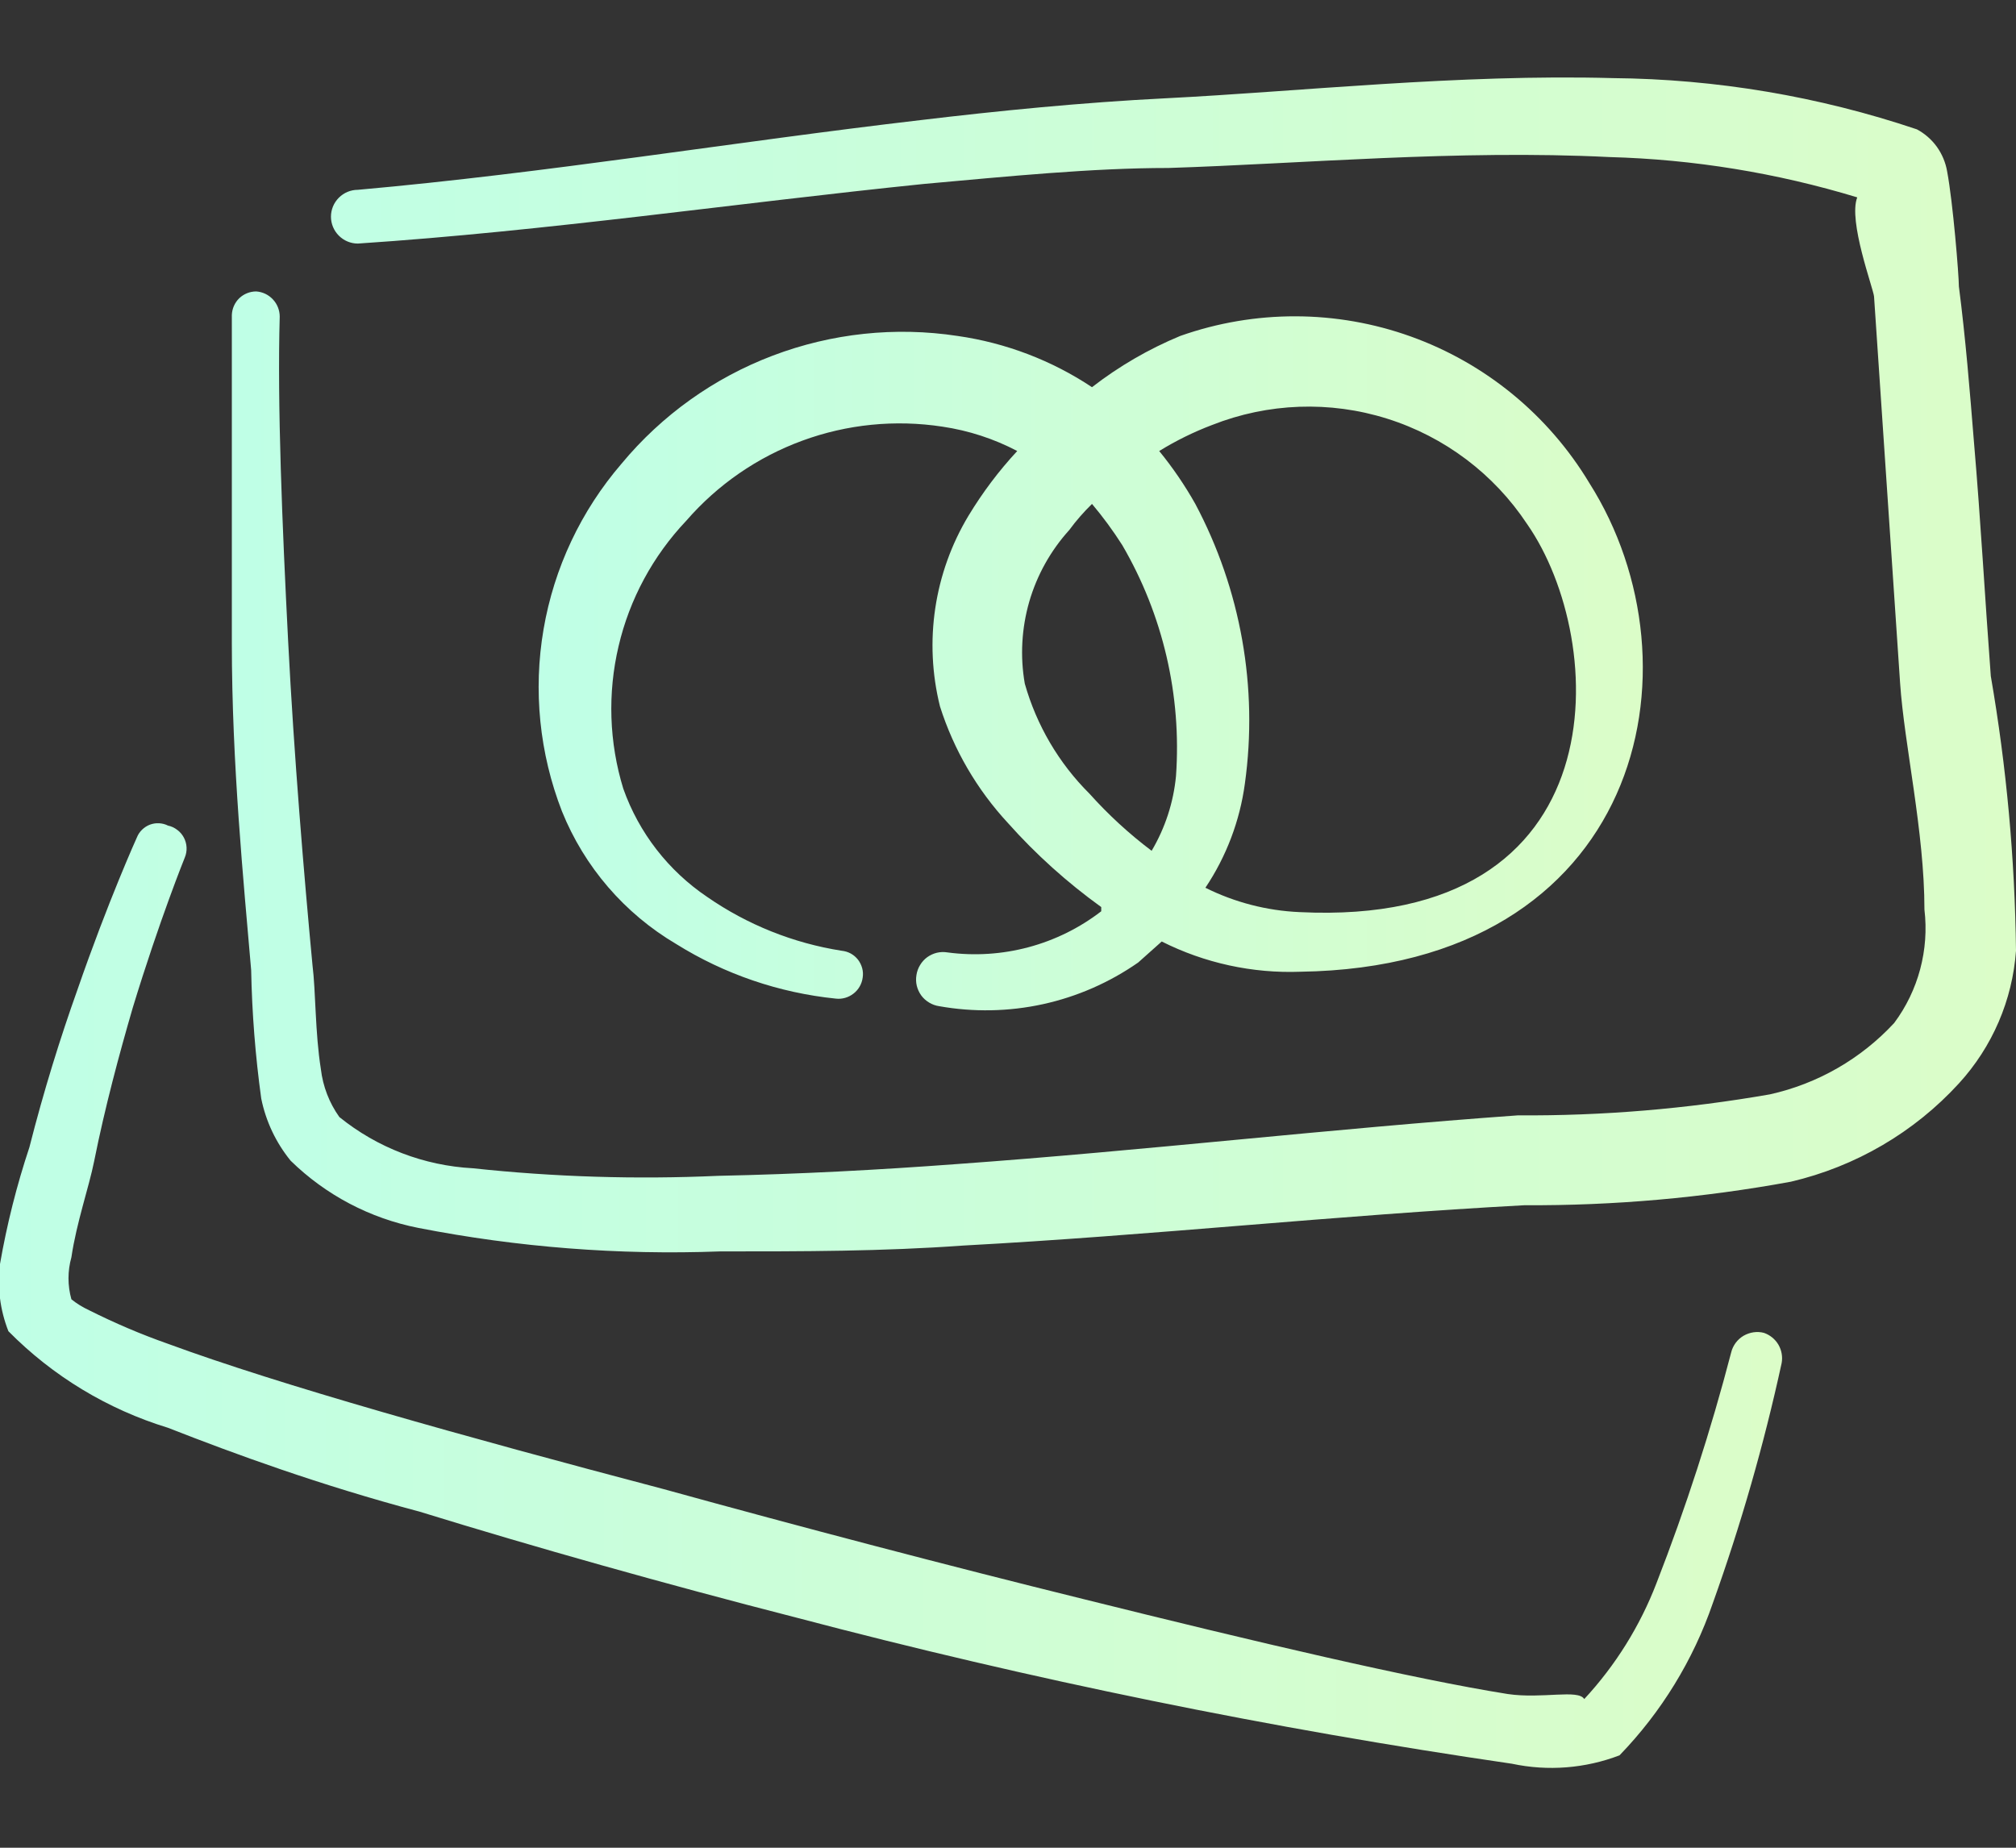 <svg width="24" height="22" viewBox="0 0 24 22" fill="none" xmlns="http://www.w3.org/2000/svg">
<rect x="0" y="0" width="24" height="22" fill="#333333" stroke="none"/>
<g id="Group">
<path id="Vector" fill-rule="evenodd" clip-rule="evenodd" d="M23.7 8.05C23.63 7.12 23.58 6.2 23.5 5.27C23.45 4.65 23.4 4.03 23.32 3.41C23.32 3.28 23.25 2.41 23.18 2.04C23.162 1.935 23.12 1.835 23.058 1.748C22.996 1.662 22.914 1.59 22.82 1.54C21.653 1.147 20.431 0.941 19.2 0.93C17.37 0.88 15.47 1.09 13.88 1.17C12.88 1.22 11.88 1.32 10.96 1.43C8.73 1.69 6.51 2.06 4.26 2.26C4.175 2.26 4.094 2.294 4.034 2.354C3.974 2.414 3.94 2.495 3.94 2.58C3.94 2.665 3.974 2.746 4.034 2.806C4.094 2.866 4.175 2.9 4.26 2.9C6.52 2.75 8.75 2.42 11 2.19C12 2.1 13 2 13.91 2C15.49 1.95 17.36 1.78 19.16 1.87C20.16 1.897 21.153 2.059 22.11 2.35C22 2.63 22.3 3.43 22.31 3.53L22.62 8.13C22.67 8.87 22.91 9.9 22.91 10.83C22.967 11.309 22.838 11.793 22.55 12.18C22.155 12.607 21.638 12.904 21.07 13.03C20.08 13.203 19.076 13.287 18.07 13.28C15.83 13.44 13.62 13.7 11.39 13.86C10.45 13.93 9.51 13.98 8.55 14C7.576 14.044 6.6 14.014 5.63 13.91C5.049 13.879 4.492 13.666 4.04 13.3C3.92 13.132 3.844 12.935 3.82 12.73C3.75 12.29 3.76 11.81 3.72 11.49C3.62 10.43 3.5 9 3.43 7.63C3.36 6.26 3.3 4.81 3.33 3.77C3.33 3.694 3.301 3.62 3.249 3.565C3.197 3.509 3.126 3.475 3.05 3.47C2.975 3.47 2.903 3.499 2.848 3.551C2.794 3.604 2.763 3.675 2.76 3.75V7.66C2.76 9.09 2.9 10.5 2.99 11.55C3 12.062 3.04 12.573 3.11 13.08C3.165 13.351 3.285 13.605 3.46 13.82C3.878 14.229 4.406 14.507 4.98 14.62C6.162 14.851 7.367 14.945 8.57 14.9C9.57 14.9 10.5 14.9 11.47 14.83C13.7 14.71 15.91 14.47 18.15 14.35C19.213 14.356 20.274 14.262 21.32 14.07C22.089 13.89 22.787 13.483 23.32 12.9C23.718 12.465 23.958 11.908 24 11.32C23.987 10.224 23.887 9.13 23.7 8.05Z" fill="url(#paint0_linear_1565_1158)"/>
<path id="Vector_2" fill-rule="evenodd" clip-rule="evenodd" d="M21 15.87C20.959 15.859 20.917 15.857 20.875 15.863C20.834 15.869 20.794 15.883 20.757 15.904C20.721 15.925 20.689 15.954 20.664 15.987C20.639 16.021 20.62 16.059 20.61 16.1C20.367 17.033 20.07 17.951 19.72 18.85C19.524 19.36 19.232 19.829 18.86 20.23C18.79 20.11 18.36 20.23 17.95 20.17C16.82 19.99 14.95 19.55 12.9 19.04C11.28 18.64 9.53 18.18 7.9 17.73C5.51 17.1 3.33 16.49 2 16C1.678 15.887 1.365 15.753 1.06 15.6C0.985 15.565 0.914 15.522 0.85 15.47C0.804 15.306 0.804 15.133 0.85 14.97C0.91 14.56 1.06 14.13 1.12 13.83C1.25 13.18 1.42 12.55 1.58 12C1.9 10.95 2.2 10.21 2.2 10.21C2.216 10.172 2.223 10.131 2.221 10.09C2.219 10.049 2.208 10.009 2.189 9.973C2.17 9.937 2.143 9.905 2.11 9.881C2.078 9.856 2.04 9.838 2 9.83C1.967 9.813 1.93 9.804 1.893 9.802C1.856 9.8 1.819 9.806 1.784 9.819C1.75 9.832 1.718 9.853 1.692 9.878C1.665 9.904 1.644 9.935 1.63 9.97C1.63 9.97 1.29 10.72 0.92 11.79C0.72 12.35 0.52 12.99 0.35 13.66C0.199 14.114 0.082 14.578 1.21566e-05 15.05C-0.034 15.321 0 15.596 0.1 15.85C0.628 16.385 1.281 16.78 2 17C2.79 17.31 3.8 17.68 5 18C6.36 18.42 7.92 18.86 9.48 19.26C12.285 20 15.129 20.581 18 21C18.427 21.091 18.872 21.056 19.28 20.9C19.778 20.385 20.157 19.767 20.39 19.09C20.725 18.155 20.999 17.2 21.21 16.23C21.224 16.155 21.21 16.077 21.172 16.011C21.133 15.945 21.072 15.895 21 15.87Z" fill="url(#paint1_linear_1565_1158)"/>
<path id="Vector_3" fill-rule="evenodd" clip-rule="evenodd" d="M18.92 5.75C18.434 4.942 17.684 4.326 16.797 4.007C15.909 3.688 14.939 3.686 14.05 4C13.674 4.156 13.321 4.361 13 4.61C12.519 4.29 11.972 4.082 11.4 4C10.659 3.887 9.901 3.968 9.2 4.234C8.499 4.5 7.879 4.943 7.4 5.52C6.917 6.081 6.596 6.762 6.471 7.492C6.346 8.221 6.422 8.97 6.69 9.66C6.957 10.322 7.435 10.877 8.05 11.24C8.625 11.599 9.275 11.821 9.95 11.89C10.025 11.899 10.101 11.877 10.161 11.83C10.221 11.784 10.26 11.715 10.27 11.64C10.276 11.602 10.274 11.564 10.264 11.527C10.254 11.491 10.237 11.456 10.214 11.426C10.19 11.396 10.161 11.371 10.128 11.353C10.095 11.335 10.058 11.324 10.02 11.32C9.445 11.23 8.898 11.011 8.42 10.68C7.957 10.368 7.606 9.916 7.42 9.39C7.251 8.839 7.232 8.254 7.364 7.694C7.495 7.133 7.774 6.618 8.17 6.2C8.542 5.771 9.017 5.443 9.551 5.247C10.084 5.051 10.658 4.994 11.22 5.08C11.531 5.126 11.832 5.224 12.11 5.37C11.891 5.606 11.697 5.864 11.53 6.14C11.12 6.822 10.998 7.638 11.19 8.41C11.354 8.927 11.631 9.402 12 9.8C12.332 10.173 12.705 10.508 13.11 10.8V10.85C12.852 11.049 12.558 11.194 12.244 11.278C11.93 11.362 11.602 11.383 11.28 11.34C11.238 11.333 11.195 11.334 11.153 11.344C11.112 11.354 11.073 11.372 11.038 11.397C11.004 11.422 10.975 11.454 10.953 11.491C10.931 11.527 10.916 11.568 10.91 11.61C10.903 11.652 10.904 11.695 10.914 11.737C10.924 11.778 10.942 11.817 10.967 11.852C10.992 11.886 11.024 11.915 11.061 11.937C11.097 11.959 11.138 11.974 11.18 11.98C11.59 12.053 12.01 12.045 12.417 11.956C12.823 11.867 13.209 11.698 13.55 11.46L13.83 11.21C14.341 11.467 14.909 11.591 15.48 11.57C19.54 11.51 20.31 7.94 18.92 5.75ZM12.2 8.14C12.143 7.815 12.162 7.481 12.253 7.164C12.345 6.847 12.508 6.555 12.73 6.31C12.811 6.199 12.902 6.096 13 6C13.131 6.155 13.251 6.319 13.36 6.49C13.845 7.321 14.068 8.28 14 9.24C13.97 9.554 13.871 9.858 13.71 10.13C13.442 9.928 13.194 9.7 12.97 9.45C12.605 9.087 12.34 8.635 12.2 8.14ZM15.47 10.86C15.081 10.843 14.699 10.744 14.35 10.57C14.599 10.198 14.76 9.774 14.82 9.33C14.979 8.186 14.772 7.02 14.23 6C14.105 5.778 13.961 5.567 13.8 5.37C14 5.247 14.211 5.143 14.43 5.06C15.096 4.797 15.832 4.77 16.514 4.985C17.197 5.2 17.785 5.643 18.18 6.24C19.15 7.63 19.3 11.05 15.47 10.86Z" fill="url(#paint2_linear_1565_1158)"/>
</g>
<defs>
<linearGradient id="paint0_linear_1565_1158" x1="2.76" y1="7.917" x2="24" y2="7.917" gradientUnits="userSpaceOnUse">
<stop stop-color="#BFFFE6"/>
<stop offset="1" stop-color="#DBFDC8"/>
</linearGradient>
<linearGradient id="paint1_linear_1565_1158" x1="-0.013" y1="15.426" x2="21.215" y2="15.426" gradientUnits="userSpaceOnUse">
<stop stop-color="#BFFFE6"/>
<stop offset="1" stop-color="#DBFDC8"/>
</linearGradient>
<linearGradient id="paint2_linear_1565_1158" x1="6.413" y1="7.898" x2="19.557" y2="7.898" gradientUnits="userSpaceOnUse">
<stop stop-color="#BFFFE6"/>
<stop offset="1" stop-color="#DBFDC8"/>
</linearGradient>
</defs>
</svg>
